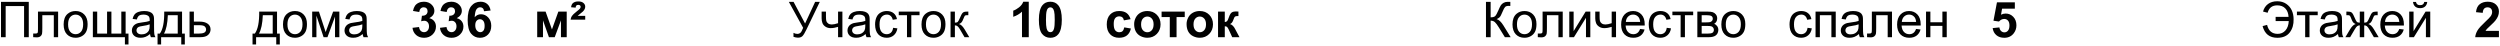 <?xml version="1.0" encoding="UTF-8"?> <svg xmlns="http://www.w3.org/2000/svg" width="1748" height="32" viewBox="0 0 1748 32" fill="none"> <path d="M0.695 1.304H20.118V26H16.834V4.219H3.963V26H0.695V1.304ZM26.553 8.11H40.636V26H37.621V10.62H29.586V19.531C29.586 21.609 29.518 22.979 29.384 23.642C29.249 24.304 28.878 24.883 28.272 25.377C27.665 25.871 26.789 26.118 25.644 26.118C24.936 26.118 24.122 26.073 23.201 25.983V23.456H24.532C25.161 23.456 25.61 23.395 25.88 23.271C26.149 23.136 26.329 22.928 26.419 22.648C26.509 22.367 26.553 21.452 26.553 19.902V8.11ZM44.494 17.055C44.494 13.742 45.415 11.288 47.257 9.693C48.795 8.368 50.671 7.706 52.883 7.706C55.343 7.706 57.353 8.514 58.914 10.131C60.475 11.737 61.256 13.961 61.256 16.802C61.256 19.105 60.907 20.918 60.211 22.243C59.526 23.557 58.521 24.579 57.196 25.309C55.882 26.039 54.444 26.404 52.883 26.404C50.379 26.404 48.352 25.601 46.802 23.995C45.263 22.389 44.494 20.076 44.494 17.055ZM47.611 17.055C47.611 19.346 48.11 21.064 49.11 22.21C50.109 23.344 51.367 23.911 52.883 23.911C54.388 23.911 55.64 23.338 56.64 22.193C57.639 21.047 58.139 19.301 58.139 16.954C58.139 14.742 57.634 13.068 56.623 11.934C55.623 10.788 54.377 10.216 52.883 10.216C51.367 10.216 50.109 10.783 49.11 11.917C48.11 13.051 47.611 14.764 47.611 17.055ZM64.928 8.11H67.96V23.507H74.867V8.11H77.899V23.507H84.823V8.11H87.838V23.507H89.843V31.071H87.333V26H64.928V8.11ZM104.903 23.793C103.78 24.748 102.696 25.422 101.652 25.815C100.618 26.208 99.507 26.404 98.316 26.404C96.351 26.404 94.84 25.927 93.785 24.972C92.729 24.007 92.201 22.777 92.201 21.283C92.201 20.407 92.398 19.61 92.791 18.891C93.195 18.161 93.717 17.577 94.357 17.139C95.009 16.701 95.739 16.37 96.547 16.145C97.143 15.988 98.041 15.836 99.243 15.69C101.691 15.398 103.493 15.05 104.65 14.646C104.661 14.23 104.667 13.967 104.667 13.854C104.667 12.619 104.381 11.748 103.808 11.243C103.033 10.558 101.882 10.216 100.354 10.216C98.928 10.216 97.873 10.468 97.188 10.974C96.514 11.468 96.014 12.349 95.688 13.618L92.723 13.214C92.993 11.945 93.436 10.923 94.054 10.148C94.672 9.362 95.565 8.761 96.733 8.346C97.901 7.919 99.254 7.706 100.792 7.706C102.32 7.706 103.561 7.885 104.515 8.245C105.47 8.604 106.172 9.059 106.621 9.609C107.07 10.148 107.385 10.833 107.564 11.664C107.666 12.181 107.716 13.113 107.716 14.461V18.504C107.716 21.323 107.778 23.108 107.901 23.861C108.036 24.602 108.294 25.315 108.676 26H105.509C105.195 25.371 104.993 24.636 104.903 23.793ZM104.65 17.021C103.55 17.471 101.899 17.852 99.698 18.167C98.451 18.346 97.569 18.549 97.053 18.773C96.536 18.998 96.138 19.329 95.857 19.767C95.576 20.194 95.436 20.671 95.436 21.199C95.436 22.008 95.739 22.681 96.345 23.221C96.963 23.759 97.861 24.029 99.04 24.029C100.208 24.029 101.247 23.776 102.157 23.271C103.067 22.754 103.735 22.052 104.162 21.165C104.487 20.48 104.65 19.47 104.65 18.133V17.021ZM114.825 8.11H127.291V23.507H129.228V31.071H126.735V26H112.652V31.071H110.159V23.507H111.759C113.893 20.609 114.915 15.477 114.825 8.11ZM117.352 10.62C117.127 16.426 116.229 20.722 114.656 23.507H124.275V10.62H117.352ZM132.53 8.11H135.562V15.101H139.403C141.907 15.101 143.833 15.589 145.181 16.566C146.54 17.532 147.219 18.869 147.219 20.576C147.219 22.069 146.652 23.35 145.518 24.416C144.395 25.472 142.592 26 140.11 26H132.53V8.11ZM135.562 23.507H138.746C140.666 23.507 142.036 23.271 142.856 22.799C143.676 22.328 144.086 21.592 144.086 20.593C144.086 19.818 143.783 19.127 143.176 18.52C142.57 17.914 141.228 17.611 139.15 17.611H135.562V23.507ZM181.236 8.11H193.702V23.507H195.639V31.071H193.146V26H179.063V31.071H176.569V23.507H178.17C180.304 20.609 181.326 15.477 181.236 8.11ZM183.763 10.62C183.538 16.426 182.64 20.722 181.067 23.507H190.686V10.62H183.763ZM197.862 17.055C197.862 13.742 198.783 11.288 200.625 9.693C202.164 8.368 204.039 7.706 206.252 7.706C208.711 7.706 210.721 8.514 212.282 10.131C213.843 11.737 214.624 13.961 214.624 16.802C214.624 19.105 214.276 20.918 213.579 22.243C212.894 23.557 211.889 24.579 210.564 25.309C209.25 26.039 207.813 26.404 206.252 26.404C203.747 26.404 201.72 25.601 200.17 23.995C198.632 22.389 197.862 20.076 197.862 17.055ZM200.979 17.055C200.979 19.346 201.479 21.064 202.478 22.21C203.478 23.344 204.735 23.911 206.252 23.911C207.756 23.911 209.009 23.338 210.008 22.193C211.008 21.047 211.507 19.301 211.507 16.954C211.507 14.742 211.002 13.068 209.991 11.934C208.992 10.788 207.745 10.216 206.252 10.216C204.735 10.216 203.478 10.783 202.478 11.917C201.479 13.051 200.979 14.764 200.979 17.055ZM218.279 8.11H222.996L227.696 22.429L232.918 8.11H237.281V26H234.249V11.597L228.96 26H226.247L221.244 10.906V26H218.279V8.11ZM253.588 23.793C252.465 24.748 251.381 25.422 250.337 25.815C249.304 26.208 248.192 26.404 247.001 26.404C245.036 26.404 243.526 25.927 242.47 24.972C241.414 24.007 240.886 22.777 240.886 21.283C240.886 20.407 241.083 19.61 241.476 18.891C241.88 18.161 242.402 17.577 243.043 17.139C243.694 16.701 244.424 16.37 245.233 16.145C245.828 15.988 246.726 15.836 247.928 15.69C250.376 15.398 252.179 15.05 253.335 14.646C253.347 14.23 253.352 13.967 253.352 13.854C253.352 12.619 253.066 11.748 252.493 11.243C251.718 10.558 250.567 10.216 249.04 10.216C247.613 10.216 246.558 10.468 245.873 10.974C245.199 11.468 244.699 12.349 244.373 13.618L241.409 13.214C241.678 11.945 242.122 10.923 242.739 10.148C243.357 9.362 244.25 8.761 245.418 8.346C246.586 7.919 247.939 7.706 249.478 7.706C251.005 7.706 252.246 7.885 253.201 8.245C254.155 8.604 254.857 9.059 255.306 9.609C255.755 10.148 256.07 10.833 256.25 11.664C256.351 12.181 256.401 13.113 256.401 14.461V18.504C256.401 21.323 256.463 23.108 256.587 23.861C256.721 24.602 256.98 25.315 257.361 26H254.194C253.88 25.371 253.678 24.636 253.588 23.793ZM253.335 17.021C252.235 17.471 250.584 17.852 248.383 18.167C247.136 18.346 246.255 18.549 245.738 18.773C245.221 18.998 244.823 19.329 244.542 19.767C244.261 20.194 244.121 20.671 244.121 21.199C244.121 22.008 244.424 22.681 245.03 23.221C245.648 23.759 246.547 24.029 247.726 24.029C248.894 24.029 249.932 23.776 250.842 23.271C251.752 22.754 252.42 22.052 252.847 21.165C253.172 20.48 253.335 19.47 253.335 18.133V17.021ZM288.413 19.447L292.995 18.891C293.141 20.059 293.534 20.952 294.174 21.57C294.814 22.187 295.589 22.496 296.499 22.496C297.476 22.496 298.296 22.125 298.958 21.384C299.632 20.643 299.969 19.644 299.969 18.386C299.969 17.195 299.649 16.252 299.009 15.556C298.369 14.859 297.588 14.511 296.667 14.511C296.061 14.511 295.337 14.629 294.494 14.865L295.017 11.007C296.297 11.041 297.274 10.766 297.948 10.182C298.622 9.587 298.958 8.801 298.958 7.823C298.958 6.992 298.711 6.33 298.217 5.836C297.723 5.342 297.066 5.094 296.246 5.094C295.438 5.094 294.747 5.375 294.174 5.937C293.602 6.498 293.253 7.318 293.13 8.396L288.767 7.655C289.07 6.161 289.525 4.971 290.131 4.084C290.749 3.185 291.603 2.483 292.692 1.978C293.792 1.461 295.022 1.203 296.381 1.203C298.706 1.203 300.57 1.944 301.974 3.427C303.131 4.64 303.709 6.01 303.709 7.537C303.709 9.705 302.524 11.434 300.155 12.726C301.57 13.029 302.698 13.708 303.541 14.764C304.394 15.82 304.821 17.094 304.821 18.588C304.821 20.755 304.029 22.603 302.446 24.13C300.862 25.657 298.891 26.421 296.533 26.421C294.298 26.421 292.445 25.781 290.974 24.501C289.502 23.209 288.649 21.525 288.413 19.447ZM307.617 19.447L312.199 18.891C312.345 20.059 312.738 20.952 313.378 21.57C314.019 22.187 314.793 22.496 315.703 22.496C316.68 22.496 317.5 22.125 318.163 21.384C318.836 20.643 319.173 19.644 319.173 18.386C319.173 17.195 318.853 16.252 318.213 15.556C317.573 14.859 316.792 14.511 315.872 14.511C315.265 14.511 314.541 14.629 313.698 14.865L314.221 11.007C315.501 11.041 316.478 10.766 317.152 10.182C317.826 9.587 318.163 8.801 318.163 7.823C318.163 6.992 317.916 6.33 317.421 5.836C316.927 5.342 316.27 5.094 315.45 5.094C314.642 5.094 313.951 5.375 313.378 5.937C312.806 6.498 312.458 7.318 312.334 8.396L307.971 7.655C308.274 6.161 308.729 4.971 309.335 4.084C309.953 3.185 310.807 2.483 311.896 1.978C312.997 1.461 314.226 1.203 315.585 1.203C317.91 1.203 319.774 1.944 321.178 3.427C322.335 4.64 322.913 6.01 322.913 7.537C322.913 9.705 321.728 11.434 319.359 12.726C320.774 13.029 321.902 13.708 322.745 14.764C323.598 15.82 324.025 17.094 324.025 18.588C324.025 20.755 323.233 22.603 321.65 24.13C320.066 25.657 318.095 26.421 315.737 26.421C313.502 26.421 311.649 25.781 310.178 24.501C308.707 23.209 307.853 21.525 307.617 19.447ZM343.027 7.352L338.445 7.857C338.333 6.914 338.041 6.218 337.569 5.768C337.097 5.319 336.485 5.094 335.733 5.094C334.733 5.094 333.885 5.544 333.189 6.442C332.504 7.341 332.072 9.21 331.892 12.052C333.071 10.659 334.537 9.963 336.289 9.963C338.265 9.963 339.955 10.715 341.359 12.22C342.774 13.725 343.482 15.668 343.482 18.049C343.482 20.576 342.74 22.603 341.258 24.13C339.776 25.657 337.872 26.421 335.547 26.421C333.054 26.421 331.005 25.455 329.399 23.524C327.793 21.581 326.99 18.403 326.99 13.989C326.99 9.463 327.826 6.201 329.5 4.202C331.173 2.203 333.346 1.203 336.019 1.203C337.895 1.203 339.444 1.731 340.668 2.787C341.904 3.831 342.69 5.353 343.027 7.352ZM332.296 17.678C332.296 19.217 332.65 20.407 333.357 21.25C334.065 22.081 334.874 22.496 335.783 22.496C336.659 22.496 337.389 22.154 337.973 21.468C338.557 20.783 338.849 19.66 338.849 18.099C338.849 16.493 338.535 15.32 337.906 14.579C337.277 13.826 336.491 13.45 335.547 13.45C334.638 13.45 333.868 13.809 333.24 14.528C332.611 15.236 332.296 16.286 332.296 17.678ZM375.611 8.11H381.474L385.921 20.576L390.402 8.11H396.247V26H392.221V14.225L387.858 26H383.815L379.654 14.225V26H375.611V8.11ZM409.185 11.092V13.753H398.96C399.083 12.799 399.386 11.945 399.869 11.193C400.363 10.44 401.458 9.396 403.154 8.059C404.434 7.06 405.204 6.397 405.462 6.072C405.81 5.645 405.984 5.212 405.984 4.774C405.984 4.359 405.844 4.028 405.563 3.781C405.282 3.533 404.856 3.41 404.283 3.41C403.71 3.41 403.283 3.55 403.003 3.831C402.722 4.101 402.548 4.606 402.48 5.347L399.297 5.078C399.465 3.764 399.886 2.803 400.56 2.197C401.458 1.4 402.727 1.001 404.367 1.001C405.928 1.001 407.119 1.36 407.938 2.079C408.769 2.798 409.185 3.646 409.185 4.623C409.185 5.229 409.056 5.808 408.797 6.358C408.539 6.897 408.129 7.458 407.568 8.042C407.276 8.334 406.518 8.963 405.294 9.929C404.642 10.435 404.176 10.822 403.895 11.092H409.185ZM551.556 1.304H554.858L562.91 16.432L569.952 1.304H573.203L563.938 20.508C562.781 22.912 561.832 24.484 561.091 25.225C560.35 25.966 559.288 26.337 557.907 26.337C557.065 26.337 556.031 26.14 554.807 25.747V22.951C555.683 23.456 556.61 23.709 557.587 23.709C558.384 23.709 559.069 23.456 559.642 22.951C560.226 22.434 560.866 21.266 561.562 19.447L551.556 1.304ZM574.483 8.11H577.515V11.496C577.515 12.956 577.6 14.017 577.768 14.68C577.948 15.331 578.369 15.904 579.031 16.398C579.694 16.881 580.525 17.122 581.525 17.122C582.67 17.122 584.153 16.819 585.972 16.213V8.11H589.004V26H585.972V18.79C584.108 19.374 582.367 19.666 580.75 19.666C579.391 19.666 578.189 19.323 577.145 18.638C576.112 17.942 575.41 17.094 575.039 16.095C574.668 15.095 574.483 13.995 574.483 12.793V8.11ZM605.26 23.793C604.137 24.748 603.053 25.422 602.009 25.815C600.976 26.208 599.864 26.404 598.674 26.404C596.708 26.404 595.198 25.927 594.142 24.972C593.086 24.007 592.559 22.777 592.559 21.283C592.559 20.407 592.755 19.61 593.148 18.891C593.552 18.161 594.075 17.577 594.715 17.139C595.366 16.701 596.096 16.37 596.905 16.145C597.5 15.988 598.398 15.836 599.6 15.69C602.048 15.398 603.851 15.05 605.008 14.646C605.019 14.23 605.024 13.967 605.024 13.854C605.024 12.619 604.738 11.748 604.165 11.243C603.39 10.558 602.239 10.216 600.712 10.216C599.286 10.216 598.23 10.468 597.545 10.974C596.871 11.468 596.371 12.349 596.046 13.618L593.081 13.214C593.35 11.945 593.794 10.923 594.412 10.148C595.029 9.362 595.922 8.761 597.09 8.346C598.258 7.919 599.611 7.706 601.15 7.706C602.677 7.706 603.918 7.885 604.873 8.245C605.827 8.604 606.529 9.059 606.978 9.609C607.428 10.148 607.742 10.833 607.922 11.664C608.023 12.181 608.073 13.113 608.073 14.461V18.504C608.073 21.323 608.135 23.108 608.259 23.861C608.393 24.602 608.652 25.315 609.034 26H605.867C605.552 25.371 605.35 24.636 605.26 23.793ZM605.008 17.021C603.907 17.471 602.256 17.852 600.055 18.167C598.808 18.346 597.927 18.549 597.41 18.773C596.893 18.998 596.495 19.329 596.214 19.767C595.933 20.194 595.793 20.671 595.793 21.199C595.793 22.008 596.096 22.681 596.703 23.221C597.32 23.759 598.219 24.029 599.398 24.029C600.566 24.029 601.605 23.776 602.514 23.271C603.424 22.754 604.092 22.052 604.519 21.165C604.845 20.48 605.008 19.47 605.008 18.133V17.021ZM624.464 19.447L627.446 19.834C627.12 21.89 626.284 23.501 624.936 24.669C623.6 25.826 621.954 26.404 620 26.404C617.552 26.404 615.581 25.607 614.087 24.012C612.605 22.406 611.864 20.11 611.864 17.122C611.864 15.191 612.184 13.501 612.824 12.052C613.464 10.603 614.435 9.519 615.738 8.801C617.052 8.071 618.478 7.706 620.017 7.706C621.96 7.706 623.549 8.2 624.784 9.188C626.02 10.165 626.811 11.558 627.16 13.366L624.212 13.821C623.931 12.619 623.431 11.715 622.712 11.108C622.005 10.502 621.146 10.199 620.135 10.199C618.608 10.199 617.367 10.749 616.412 11.85C615.457 12.939 614.98 14.668 614.98 17.038C614.98 19.441 615.441 21.188 616.362 22.277C617.282 23.366 618.484 23.911 619.966 23.911C621.157 23.911 622.151 23.546 622.948 22.816C623.746 22.086 624.251 20.963 624.464 19.447ZM628.406 8.11H642.944V10.62H637.183V26H634.167V10.62H628.406V8.11ZM644.309 17.055C644.309 13.742 645.229 11.288 647.071 9.693C648.61 8.368 650.485 7.706 652.698 7.706C655.157 7.706 657.167 8.514 658.728 10.131C660.289 11.737 661.07 13.961 661.07 16.802C661.07 19.105 660.722 20.918 660.026 22.243C659.341 23.557 658.335 24.579 657.01 25.309C655.696 26.039 654.259 26.404 652.698 26.404C650.193 26.404 648.166 25.601 646.616 23.995C645.078 22.389 644.309 20.076 644.309 17.055ZM647.425 17.055C647.425 19.346 647.925 21.064 648.924 22.21C649.924 23.344 651.182 23.911 652.698 23.911C654.203 23.911 655.455 23.338 656.454 22.193C657.454 21.047 657.954 19.301 657.954 16.954C657.954 14.742 657.448 13.068 656.437 11.934C655.438 10.788 654.191 10.216 652.698 10.216C651.182 10.216 649.924 10.783 648.924 11.917C647.925 13.051 647.425 14.764 647.425 17.055ZM664.624 8.11H667.657V15.842C668.622 15.842 669.296 15.657 669.678 15.286C670.071 14.915 670.644 13.837 671.396 12.052C671.992 10.637 672.475 9.705 672.845 9.255C673.216 8.806 673.643 8.503 674.125 8.346C674.608 8.188 675.383 8.11 676.45 8.11H677.057V10.62L676.214 10.603C675.417 10.603 674.906 10.721 674.681 10.957C674.445 11.204 674.086 11.94 673.603 13.164C673.143 14.332 672.722 15.14 672.34 15.589C671.958 16.039 671.368 16.448 670.571 16.819C671.874 17.167 673.154 18.38 674.412 20.458L677.73 26H674.395L671.161 20.458C670.498 19.346 669.92 18.616 669.425 18.268C668.931 17.908 668.342 17.729 667.657 17.729V26H664.624V8.11ZM719.311 26H714.577V8.16C712.847 9.778 710.809 10.974 708.462 11.748V7.453C709.697 7.049 711.039 6.285 712.488 5.162C713.937 4.028 714.931 2.708 715.47 1.203H719.311V26ZM734.404 1.203C736.796 1.203 738.666 2.057 740.014 3.764C741.62 5.785 742.423 9.137 742.423 13.821C742.423 18.492 741.614 21.85 739.997 23.894C738.661 25.579 736.796 26.421 734.404 26.421C732.001 26.421 730.064 25.5 728.593 23.658C727.121 21.805 726.386 18.509 726.386 13.77C726.386 9.121 727.194 5.774 728.812 3.73C730.148 2.045 732.012 1.203 734.404 1.203ZM734.404 5.128C733.832 5.128 733.321 5.313 732.871 5.684C732.422 6.043 732.074 6.695 731.827 7.638C731.501 8.862 731.338 10.923 731.338 13.821C731.338 16.718 731.484 18.711 731.776 19.801C732.068 20.879 732.433 21.598 732.871 21.957C733.321 22.316 733.832 22.496 734.404 22.496C734.977 22.496 735.488 22.316 735.937 21.957C736.387 21.586 736.735 20.929 736.982 19.986C737.307 18.773 737.47 16.718 737.47 13.821C737.47 10.923 737.324 8.935 737.032 7.857C736.74 6.768 736.37 6.043 735.92 5.684C735.482 5.313 734.977 5.128 734.404 5.128ZM790.489 13.399L785.822 14.242C785.665 13.31 785.306 12.608 784.744 12.136C784.194 11.664 783.475 11.428 782.588 11.428C781.409 11.428 780.466 11.838 779.758 12.658C779.062 13.467 778.714 14.826 778.714 16.735C778.714 18.857 779.067 20.357 779.775 21.233C780.494 22.109 781.454 22.547 782.655 22.547C783.554 22.547 784.289 22.294 784.862 21.789C785.435 21.272 785.839 20.39 786.075 19.144L790.725 19.936C790.242 22.069 789.315 23.681 787.945 24.77C786.575 25.86 784.739 26.404 782.436 26.404C779.82 26.404 777.731 25.579 776.17 23.928C774.62 22.277 773.845 19.992 773.845 17.072C773.845 14.118 774.626 11.822 776.187 10.182C777.748 8.531 779.859 7.706 782.521 7.706C784.699 7.706 786.429 8.177 787.709 9.121C789.001 10.053 789.927 11.479 790.489 13.399ZM792.999 16.802C792.999 15.23 793.386 13.708 794.161 12.237C794.936 10.766 796.031 9.643 797.446 8.868C798.872 8.093 800.461 7.706 802.213 7.706C804.92 7.706 807.138 8.587 808.867 10.35C810.597 12.102 811.462 14.32 811.462 17.004C811.462 19.711 810.586 21.957 808.834 23.743C807.093 25.517 804.897 26.404 802.247 26.404C800.607 26.404 799.041 26.034 797.547 25.293C796.065 24.551 794.936 23.468 794.161 22.041C793.386 20.604 792.999 18.857 792.999 16.802ZM797.85 17.055C797.85 18.829 798.271 20.188 799.114 21.132C799.956 22.075 800.995 22.547 802.23 22.547C803.466 22.547 804.499 22.075 805.33 21.132C806.172 20.188 806.593 18.818 806.593 17.021C806.593 15.269 806.172 13.922 805.33 12.978C804.499 12.035 803.466 11.563 802.23 11.563C800.995 11.563 799.956 12.035 799.114 12.978C798.271 13.922 797.85 15.28 797.85 17.055ZM812.186 8.11H828.375V11.934H822.647V26H817.914V11.934H812.186V8.11ZM829.655 16.802C829.655 15.23 830.042 13.708 830.817 12.237C831.592 10.766 832.687 9.643 834.102 8.868C835.529 8.093 837.118 7.706 838.87 7.706C841.576 7.706 843.794 8.587 845.524 10.35C847.253 12.102 848.118 14.32 848.118 17.004C848.118 19.711 847.242 21.957 845.49 23.743C843.749 25.517 841.554 26.404 838.903 26.404C837.264 26.404 835.697 26.034 834.203 25.293C832.721 24.551 831.592 23.468 830.817 22.041C830.042 20.604 829.655 18.857 829.655 16.802ZM834.507 17.055C834.507 18.829 834.928 20.188 835.77 21.132C836.612 22.075 837.651 22.547 838.886 22.547C840.122 22.547 841.155 22.075 841.986 21.132C842.828 20.188 843.249 18.818 843.249 17.021C843.249 15.269 842.828 13.922 841.986 12.978C841.155 12.035 840.122 11.563 838.886 11.563C837.651 11.563 836.612 12.035 835.77 12.978C834.928 13.922 834.507 15.28 834.507 17.055ZM851.655 8.11H856.372V15.421C857.158 15.331 857.714 15.09 858.04 14.697C858.366 14.303 858.759 13.444 859.219 12.119C859.826 10.356 860.488 9.227 861.207 8.733C861.926 8.239 862.869 7.992 864.037 7.992C864.396 7.992 865.02 8.02 865.907 8.076L865.924 11.21C864.677 11.21 863.88 11.327 863.532 11.563C863.184 11.81 862.807 12.546 862.403 13.77C861.853 15.421 861.061 16.437 860.028 16.819C861.521 17.235 862.785 18.532 863.818 20.71C863.874 20.823 863.936 20.941 864.003 21.064L866.648 26H861.561L859.202 20.828C858.719 19.784 858.298 19.116 857.939 18.824C857.591 18.52 857.069 18.369 856.372 18.369V26H851.655V8.11ZM1038.99 1.304H1042.26V12.119C1043.75 12.119 1044.8 11.833 1045.41 11.26C1046.02 10.676 1046.79 9.283 1047.74 7.082C1048.42 5.465 1048.98 4.325 1049.42 3.663C1049.87 2.989 1050.5 2.427 1051.32 1.978C1052.14 1.518 1053.05 1.287 1054.04 1.287C1055.29 1.287 1055.96 1.299 1056.02 1.321V4.151C1055.91 4.151 1055.69 4.146 1055.37 4.134C1055.01 4.123 1054.79 4.117 1054.71 4.117C1053.67 4.117 1052.89 4.37 1052.39 4.875C1051.87 5.381 1051.28 6.459 1050.62 8.11C1049.79 10.199 1049.08 11.518 1048.51 12.069C1047.94 12.608 1047.25 13.04 1046.46 13.366C1048.05 13.804 1049.62 15.275 1051.17 17.779L1056.26 26H1052.2L1048.07 19.295C1046.94 17.442 1045.99 16.173 1045.23 15.488C1044.46 14.792 1043.47 14.444 1042.26 14.444V26H1038.99V1.304ZM1057.54 17.055C1057.54 13.742 1058.46 11.288 1060.3 9.693C1061.84 8.368 1063.72 7.706 1065.93 7.706C1068.39 7.706 1070.4 8.514 1071.96 10.131C1073.52 11.737 1074.3 13.961 1074.3 16.802C1074.3 19.105 1073.95 20.918 1073.26 22.243C1072.57 23.557 1071.57 24.579 1070.24 25.309C1068.93 26.039 1067.49 26.404 1065.93 26.404C1063.42 26.404 1061.4 25.601 1059.85 23.995C1058.31 22.389 1057.54 20.076 1057.54 17.055ZM1060.66 17.055C1060.66 19.346 1061.16 21.064 1062.16 22.21C1063.16 23.344 1064.41 23.911 1065.93 23.911C1067.43 23.911 1068.69 23.338 1069.69 22.193C1070.69 21.047 1071.18 19.301 1071.18 16.954C1071.18 14.742 1070.68 13.068 1069.67 11.934C1068.67 10.788 1067.42 10.216 1065.93 10.216C1064.41 10.216 1063.16 10.783 1062.16 11.917C1061.16 13.051 1060.66 14.764 1060.66 17.055ZM1078.58 8.11H1092.66V26H1089.65V10.62H1081.61V19.531C1081.61 21.609 1081.55 22.979 1081.41 23.642C1081.28 24.304 1080.9 24.883 1080.3 25.377C1079.69 25.871 1078.82 26.118 1077.67 26.118C1076.96 26.118 1076.15 26.073 1075.23 25.983V23.456H1076.56C1077.19 23.456 1077.64 23.395 1077.91 23.271C1078.18 23.136 1078.36 22.928 1078.45 22.648C1078.54 22.367 1078.58 21.452 1078.58 19.902V8.11ZM1097.25 8.11H1100.28V21.755L1108.68 8.11H1111.95V26H1108.92V12.439L1100.51 26H1097.25V8.11ZM1115.4 8.11H1118.44V11.496C1118.44 12.956 1118.52 14.017 1118.69 14.68C1118.87 15.331 1119.29 15.904 1119.95 16.398C1120.62 16.881 1121.45 17.122 1122.45 17.122C1123.59 17.122 1125.07 16.819 1126.89 16.213V8.11H1129.93V26H1126.89V18.79C1125.03 19.374 1123.29 19.666 1121.67 19.666C1120.31 19.666 1119.11 19.323 1118.07 18.638C1117.03 17.942 1116.33 17.094 1115.96 16.095C1115.59 15.095 1115.4 13.995 1115.4 12.793V8.11ZM1146.75 20.239L1149.89 20.626C1149.39 22.457 1148.48 23.877 1147.14 24.888C1145.81 25.899 1144.1 26.404 1142.02 26.404C1139.4 26.404 1137.33 25.601 1135.79 23.995C1134.26 22.378 1133.5 20.115 1133.5 17.206C1133.5 14.197 1134.27 11.861 1135.82 10.199C1137.37 8.537 1139.38 7.706 1141.85 7.706C1144.24 7.706 1146.2 8.52 1147.71 10.148C1149.23 11.777 1149.99 14.068 1149.99 17.021C1149.99 17.201 1149.98 17.471 1149.97 17.83H1136.63C1136.74 19.795 1137.3 21.3 1138.3 22.345C1139.3 23.389 1140.54 23.911 1142.04 23.911C1143.15 23.911 1144.1 23.619 1144.88 23.035C1145.67 22.451 1146.29 21.519 1146.75 20.239ZM1136.8 15.337H1146.79C1146.65 13.832 1146.27 12.703 1145.64 11.951C1144.68 10.783 1143.42 10.199 1141.89 10.199C1140.49 10.199 1139.32 10.665 1138.37 11.597C1137.42 12.529 1136.9 13.776 1136.8 15.337ZM1165.39 19.447L1168.37 19.834C1168.04 21.89 1167.21 23.501 1165.86 24.669C1164.52 25.826 1162.88 26.404 1160.92 26.404C1158.47 26.404 1156.5 25.607 1155.01 24.012C1153.53 22.406 1152.79 20.11 1152.79 17.122C1152.79 15.191 1153.11 13.501 1153.75 12.052C1154.39 10.603 1155.36 9.519 1156.66 8.801C1157.97 8.071 1159.4 7.706 1160.94 7.706C1162.88 7.706 1164.47 8.2 1165.71 9.188C1166.94 10.165 1167.73 11.558 1168.08 13.366L1165.13 13.821C1164.85 12.619 1164.35 11.715 1163.63 11.108C1162.93 10.502 1162.07 10.199 1161.06 10.199C1159.53 10.199 1158.29 10.749 1157.33 11.85C1156.38 12.939 1155.9 14.668 1155.9 17.038C1155.9 19.441 1156.36 21.188 1157.28 22.277C1158.2 23.366 1159.41 23.911 1160.89 23.911C1162.08 23.911 1163.07 23.546 1163.87 22.816C1164.67 22.086 1165.17 20.963 1165.39 19.447ZM1169.33 8.11H1183.87V10.62H1178.1V26H1175.09V10.62H1169.33V8.11ZM1186.78 8.11H1193.77C1195.49 8.11 1196.76 8.256 1197.6 8.548C1198.44 8.829 1199.16 9.351 1199.75 10.114C1200.36 10.878 1200.66 11.793 1200.66 12.86C1200.66 13.714 1200.48 14.461 1200.12 15.101C1199.77 15.73 1199.25 16.258 1198.54 16.684C1199.38 16.965 1200.08 17.493 1200.63 18.268C1201.19 19.032 1201.47 19.941 1201.47 20.997C1201.36 22.693 1200.75 23.95 1199.65 24.77C1198.55 25.59 1196.95 26 1194.85 26H1186.78V8.11ZM1189.81 15.64H1193.05C1194.34 15.64 1195.23 15.572 1195.71 15.438C1196.19 15.303 1196.62 15.033 1197.01 14.629C1197.39 14.214 1197.58 13.72 1197.58 13.147C1197.58 12.203 1197.24 11.546 1196.57 11.176C1195.9 10.805 1194.77 10.62 1193.15 10.62H1189.81V15.64ZM1189.81 23.507H1193.8C1195.52 23.507 1196.7 23.31 1197.34 22.917C1197.98 22.513 1198.32 21.822 1198.35 20.845C1198.35 20.273 1198.17 19.745 1197.8 19.262C1197.43 18.768 1196.94 18.459 1196.35 18.335C1195.75 18.2 1194.8 18.133 1193.48 18.133H1189.81V23.507ZM1203.56 17.055C1203.56 13.742 1204.48 11.288 1206.32 9.693C1207.86 8.368 1209.74 7.706 1211.95 7.706C1214.41 7.706 1216.42 8.514 1217.98 10.131C1219.54 11.737 1220.32 13.961 1220.32 16.802C1220.32 19.105 1219.97 20.918 1219.28 22.243C1218.59 23.557 1217.59 24.579 1216.26 25.309C1214.95 26.039 1213.51 26.404 1211.95 26.404C1209.44 26.404 1207.42 25.601 1205.87 23.995C1204.33 22.389 1203.56 20.076 1203.56 17.055ZM1206.67 17.055C1206.67 19.346 1207.17 21.064 1208.17 22.21C1209.17 23.344 1210.43 23.911 1211.95 23.911C1213.45 23.911 1214.7 23.338 1215.7 22.193C1216.7 21.047 1217.2 19.301 1217.2 16.954C1217.2 14.742 1216.7 13.068 1215.69 11.934C1214.69 10.788 1213.44 10.216 1211.95 10.216C1210.43 10.216 1209.17 10.783 1208.17 11.917C1207.17 13.051 1206.67 14.764 1206.67 17.055ZM1263.84 19.447L1266.82 19.834C1266.49 21.89 1265.66 23.501 1264.31 24.669C1262.97 25.826 1261.33 26.404 1259.37 26.404C1256.93 26.404 1254.95 25.607 1253.46 24.012C1251.98 22.406 1251.24 20.11 1251.24 17.122C1251.24 15.191 1251.56 13.501 1252.2 12.052C1252.84 10.603 1253.81 9.519 1255.11 8.801C1256.43 8.071 1257.85 7.706 1259.39 7.706C1261.33 7.706 1262.92 8.2 1264.16 9.188C1265.39 10.165 1266.18 11.558 1266.53 13.366L1263.58 13.821C1263.3 12.619 1262.8 11.715 1262.09 11.108C1261.38 10.502 1260.52 10.199 1259.51 10.199C1257.98 10.199 1256.74 10.749 1255.79 11.85C1254.83 12.939 1254.35 14.668 1254.35 17.038C1254.35 19.441 1254.81 21.188 1255.73 22.277C1256.66 23.366 1257.86 23.911 1259.34 23.911C1260.53 23.911 1261.52 23.546 1262.32 22.816C1263.12 22.086 1263.62 20.963 1263.84 19.447ZM1269.43 8.11H1283.55V26H1280.51V10.62H1272.46V26H1269.43V8.11ZM1299.79 23.793C1298.66 24.748 1297.58 25.422 1296.53 25.815C1295.5 26.208 1294.39 26.404 1293.2 26.404C1291.23 26.404 1289.72 25.927 1288.67 24.972C1287.61 24.007 1287.08 22.777 1287.08 21.283C1287.08 20.407 1287.28 19.61 1287.67 18.891C1288.08 18.161 1288.6 17.577 1289.24 17.139C1289.89 16.701 1290.62 16.37 1291.43 16.145C1292.03 15.988 1292.92 15.836 1294.13 15.69C1296.57 15.398 1298.38 15.05 1299.53 14.646C1299.54 14.23 1299.55 13.967 1299.55 13.854C1299.55 12.619 1299.26 11.748 1298.69 11.243C1297.92 10.558 1296.77 10.216 1295.24 10.216C1293.81 10.216 1292.76 10.468 1292.07 10.974C1291.4 11.468 1290.9 12.349 1290.57 13.618L1287.61 13.214C1287.88 11.945 1288.32 10.923 1288.94 10.148C1289.56 9.362 1290.45 8.761 1291.62 8.346C1292.78 7.919 1294.14 7.706 1295.68 7.706C1297.2 7.706 1298.44 7.885 1299.4 8.245C1300.35 8.604 1301.06 9.059 1301.5 9.609C1301.95 10.148 1302.27 10.833 1302.45 11.664C1302.55 12.181 1302.6 13.113 1302.6 14.461V18.504C1302.6 21.323 1302.66 23.108 1302.78 23.861C1302.92 24.602 1303.18 25.315 1303.56 26H1300.39C1300.08 25.371 1299.88 24.636 1299.79 23.793ZM1299.53 17.021C1298.43 17.471 1296.78 17.852 1294.58 18.167C1293.33 18.346 1292.45 18.549 1291.94 18.773C1291.42 18.998 1291.02 19.329 1290.74 19.767C1290.46 20.194 1290.32 20.671 1290.32 21.199C1290.32 22.008 1290.62 22.681 1291.23 23.221C1291.85 23.759 1292.74 24.029 1293.92 24.029C1295.09 24.029 1296.13 23.776 1297.04 23.271C1297.95 22.754 1298.62 22.052 1299.04 21.165C1299.37 20.48 1299.53 19.47 1299.53 18.133V17.021ZM1308.8 8.11H1322.88V26H1319.87V10.62H1311.83V19.531C1311.83 21.609 1311.76 22.979 1311.63 23.642C1311.49 24.304 1311.12 24.883 1310.52 25.377C1309.91 25.871 1309.03 26.118 1307.89 26.118C1307.18 26.118 1306.37 26.073 1305.45 25.983V23.456H1306.78C1307.41 23.456 1307.86 23.395 1308.12 23.271C1308.39 23.136 1308.57 22.928 1308.66 22.648C1308.75 22.367 1308.8 21.452 1308.8 19.902V8.11ZM1339.71 20.239L1342.84 20.626C1342.35 22.457 1341.43 23.877 1340.1 24.888C1338.76 25.899 1337.05 26.404 1334.98 26.404C1332.36 26.404 1330.28 25.601 1328.74 23.995C1327.22 22.378 1326.45 20.115 1326.45 17.206C1326.45 14.197 1327.23 11.861 1328.78 10.199C1330.33 8.537 1332.34 7.706 1334.81 7.706C1337.2 7.706 1339.15 8.52 1340.67 10.148C1342.19 11.777 1342.94 14.068 1342.94 17.021C1342.94 17.201 1342.94 17.471 1342.93 17.83H1329.59C1329.7 19.795 1330.25 21.3 1331.25 22.345C1332.25 23.389 1333.5 23.911 1334.99 23.911C1336.11 23.911 1337.05 23.619 1337.84 23.035C1338.63 22.451 1339.25 21.519 1339.71 20.239ZM1329.75 15.337H1339.74C1339.61 13.832 1339.23 12.703 1338.6 11.951C1337.63 10.783 1336.38 10.199 1334.84 10.199C1333.45 10.199 1332.28 10.665 1331.32 11.597C1330.38 12.529 1329.86 13.776 1329.75 15.337ZM1346.68 8.11H1349.72V15.556H1358.12V8.11H1361.16V26H1358.12V18.066H1349.72V26H1346.68V8.11ZM1393.27 19.649L1397.98 19.161C1398.12 20.227 1398.52 21.075 1399.18 21.704C1399.84 22.322 1400.61 22.631 1401.47 22.631C1402.46 22.631 1403.3 22.232 1403.98 21.435C1404.67 20.626 1405.01 19.413 1405.01 17.796C1405.01 16.28 1404.67 15.146 1403.98 14.393C1403.31 13.63 1402.43 13.248 1401.34 13.248C1399.98 13.248 1398.76 13.849 1397.68 15.05L1393.84 14.494L1396.27 1.641H1408.78V6.072H1399.85L1399.11 10.266C1400.17 9.738 1401.25 9.474 1402.35 9.474C1404.45 9.474 1406.23 10.238 1407.69 11.765C1409.15 13.293 1409.88 15.275 1409.88 17.712C1409.88 19.745 1409.29 21.558 1408.11 23.153C1406.5 25.332 1404.27 26.421 1401.42 26.421C1399.14 26.421 1397.28 25.809 1395.85 24.585C1394.41 23.361 1393.55 21.716 1393.27 19.649ZM1591.12 11.799H1600.16C1600.03 9.328 1599.28 7.369 1597.91 5.92C1596.55 4.471 1594.67 3.747 1592.26 3.747C1588.7 3.747 1586.46 5.471 1585.52 8.918L1582.32 8.076C1582.93 5.819 1584.09 4.056 1585.81 2.787C1587.54 1.518 1589.69 0.883 1592.25 0.883C1594.67 0.883 1596.76 1.478 1598.51 2.669C1600.26 3.859 1601.56 5.381 1602.4 7.234C1603.26 9.087 1603.68 11.136 1603.68 13.383C1603.81 17.055 1602.91 20.149 1601.01 22.665C1599.11 25.169 1596.21 26.421 1592.31 26.421C1586.87 26.421 1583.43 23.692 1582 18.234L1585.15 17.409C1586.15 21.586 1588.62 23.675 1592.55 23.675C1594.76 23.675 1596.58 22.878 1597.99 21.283C1599.41 19.677 1600.17 17.487 1600.3 14.713H1591.12V11.799ZM1606.01 8.11H1620.55V10.62H1614.79V26H1611.77V10.62H1606.01V8.11ZM1634.71 23.793C1633.59 24.748 1632.51 25.422 1631.46 25.815C1630.43 26.208 1629.32 26.404 1628.13 26.404C1626.16 26.404 1624.65 25.927 1623.6 24.972C1622.54 24.007 1622.01 22.777 1622.01 21.283C1622.01 20.407 1622.21 19.61 1622.6 18.891C1623.01 18.161 1623.53 17.577 1624.17 17.139C1624.82 16.701 1625.55 16.37 1626.36 16.145C1626.95 15.988 1627.85 15.836 1629.05 15.69C1631.5 15.398 1633.3 15.05 1634.46 14.646C1634.47 14.23 1634.48 13.967 1634.48 13.854C1634.48 12.619 1634.19 11.748 1633.62 11.243C1632.84 10.558 1631.69 10.216 1630.17 10.216C1628.74 10.216 1627.68 10.468 1627 10.974C1626.32 11.468 1625.82 12.349 1625.5 13.618L1622.53 13.214C1622.8 11.945 1623.25 10.923 1623.87 10.148C1624.48 9.362 1625.38 8.761 1626.54 8.346C1627.71 7.919 1629.06 7.706 1630.6 7.706C1632.13 7.706 1633.37 7.885 1634.33 8.245C1635.28 8.604 1635.98 9.059 1636.43 9.609C1636.88 10.148 1637.2 10.833 1637.38 11.664C1637.48 12.181 1637.53 13.113 1637.53 14.461V18.504C1637.53 21.323 1637.59 23.108 1637.71 23.861C1637.85 24.602 1638.11 25.315 1638.49 26H1635.32C1635.01 25.371 1634.8 24.636 1634.71 23.793ZM1634.46 17.021C1633.36 17.471 1631.71 17.852 1629.51 18.167C1628.26 18.346 1627.38 18.549 1626.86 18.773C1626.35 18.998 1625.95 19.329 1625.67 19.767C1625.39 20.194 1625.25 20.671 1625.25 21.199C1625.25 22.008 1625.55 22.681 1626.16 23.221C1626.77 23.759 1627.67 24.029 1628.85 24.029C1630.02 24.029 1631.06 23.776 1631.97 23.271C1632.88 22.754 1633.55 22.052 1633.97 21.165C1634.3 20.48 1634.46 19.47 1634.46 18.133V17.021ZM1653.06 8.11V15.842C1654.02 15.842 1654.7 15.657 1655.1 15.286C1655.49 14.915 1656.06 13.837 1656.82 12.052C1657.52 10.356 1658.16 9.272 1658.72 8.801C1659.27 8.34 1660.15 8.11 1661.35 8.11H1662.46V10.62L1661.63 10.603C1660.82 10.603 1660.31 10.721 1660.08 10.957C1659.85 11.204 1659.49 11.94 1659.01 13.164C1658.56 14.332 1658.14 15.14 1657.76 15.589C1657.38 16.039 1656.78 16.448 1655.97 16.819C1657.29 17.167 1658.57 18.38 1659.81 20.458L1663.15 26H1659.81L1656.56 20.458C1655.9 19.335 1655.32 18.599 1654.83 18.251C1654.33 17.903 1653.74 17.729 1653.06 17.729V26H1649.96V17.729C1649.29 17.729 1648.7 17.903 1648.21 18.251C1647.71 18.588 1647.13 19.323 1646.47 20.458L1643.22 26H1639.89L1643.2 20.458C1644.46 18.38 1645.75 17.167 1647.06 16.819C1646.16 16.404 1645.53 15.954 1645.17 15.471C1644.82 14.977 1644.28 13.809 1643.56 11.967C1643.31 11.35 1643.05 10.968 1642.77 10.822C1642.47 10.676 1642.04 10.603 1641.47 10.603C1641.32 10.603 1641.03 10.609 1640.58 10.62V8.11H1641C1642.17 8.11 1642.98 8.183 1643.46 8.329C1643.94 8.464 1644.37 8.761 1644.74 9.222C1645.12 9.671 1645.61 10.614 1646.22 12.052C1646.96 13.815 1647.52 14.887 1647.9 15.269C1648.3 15.651 1648.98 15.842 1649.96 15.842V8.11H1653.06ZM1677.57 20.239L1680.7 20.626C1680.21 22.457 1679.29 23.877 1677.96 24.888C1676.62 25.899 1674.91 26.404 1672.84 26.404C1670.22 26.404 1668.14 25.601 1666.6 23.995C1665.08 22.378 1664.31 20.115 1664.31 17.206C1664.31 14.197 1665.09 11.861 1666.64 10.199C1668.19 8.537 1670.2 7.706 1672.67 7.706C1675.06 7.706 1677.01 8.52 1678.53 10.148C1680.05 11.777 1680.8 14.068 1680.8 17.021C1680.8 17.201 1680.8 17.471 1680.79 17.83H1667.44C1667.56 19.795 1668.11 21.3 1669.11 22.345C1670.11 23.389 1671.36 23.911 1672.85 23.911C1673.96 23.911 1674.91 23.619 1675.7 23.035C1676.49 22.451 1677.11 21.519 1677.57 20.239ZM1667.61 15.337H1677.6C1677.47 13.832 1677.09 12.703 1676.46 11.951C1675.49 10.783 1674.24 10.199 1672.7 10.199C1671.31 10.199 1670.13 10.665 1669.18 11.597C1668.24 12.529 1667.71 13.776 1667.61 15.337ZM1684.53 8.11H1687.56V21.755L1695.96 8.11H1699.23V26H1696.2V12.439L1687.79 26H1684.53V8.11ZM1695.06 1.338H1697.13C1696.96 2.742 1696.44 3.82 1695.58 4.572C1694.72 5.325 1693.58 5.701 1692.16 5.701C1690.72 5.701 1689.57 5.33 1688.7 4.589C1687.85 3.837 1687.34 2.753 1687.17 1.338H1689.24C1689.4 2.102 1689.71 2.674 1690.17 3.056C1690.64 3.427 1691.27 3.612 1692.06 3.612C1692.97 3.612 1693.65 3.432 1694.11 3.073C1694.58 2.702 1694.9 2.124 1695.06 1.338ZM1747.25 21.603V26H1730.66C1730.83 24.338 1731.37 22.766 1732.27 21.283C1733.17 19.79 1734.95 17.813 1737.6 15.354C1739.73 13.366 1741.04 12.018 1741.52 11.31C1742.17 10.334 1742.5 9.368 1742.5 8.413C1742.5 7.357 1742.21 6.549 1741.64 5.987C1741.08 5.415 1740.3 5.128 1739.3 5.128C1738.31 5.128 1737.52 5.426 1736.94 6.021C1736.35 6.616 1736.02 7.604 1735.93 8.986L1731.21 8.514C1731.49 5.909 1732.37 4.039 1733.86 2.905C1735.34 1.77 1737.19 1.203 1739.41 1.203C1741.85 1.203 1743.77 1.86 1745.16 3.174C1746.55 4.488 1747.25 6.122 1747.25 8.076C1747.25 9.188 1747.05 10.249 1746.64 11.26C1746.25 12.259 1745.62 13.31 1744.75 14.41C1744.18 15.14 1743.15 16.19 1741.66 17.56C1740.16 18.93 1739.21 19.84 1738.81 20.289C1738.42 20.738 1738.1 21.177 1737.85 21.603H1747.25Z" fill="black"></path> </svg> 